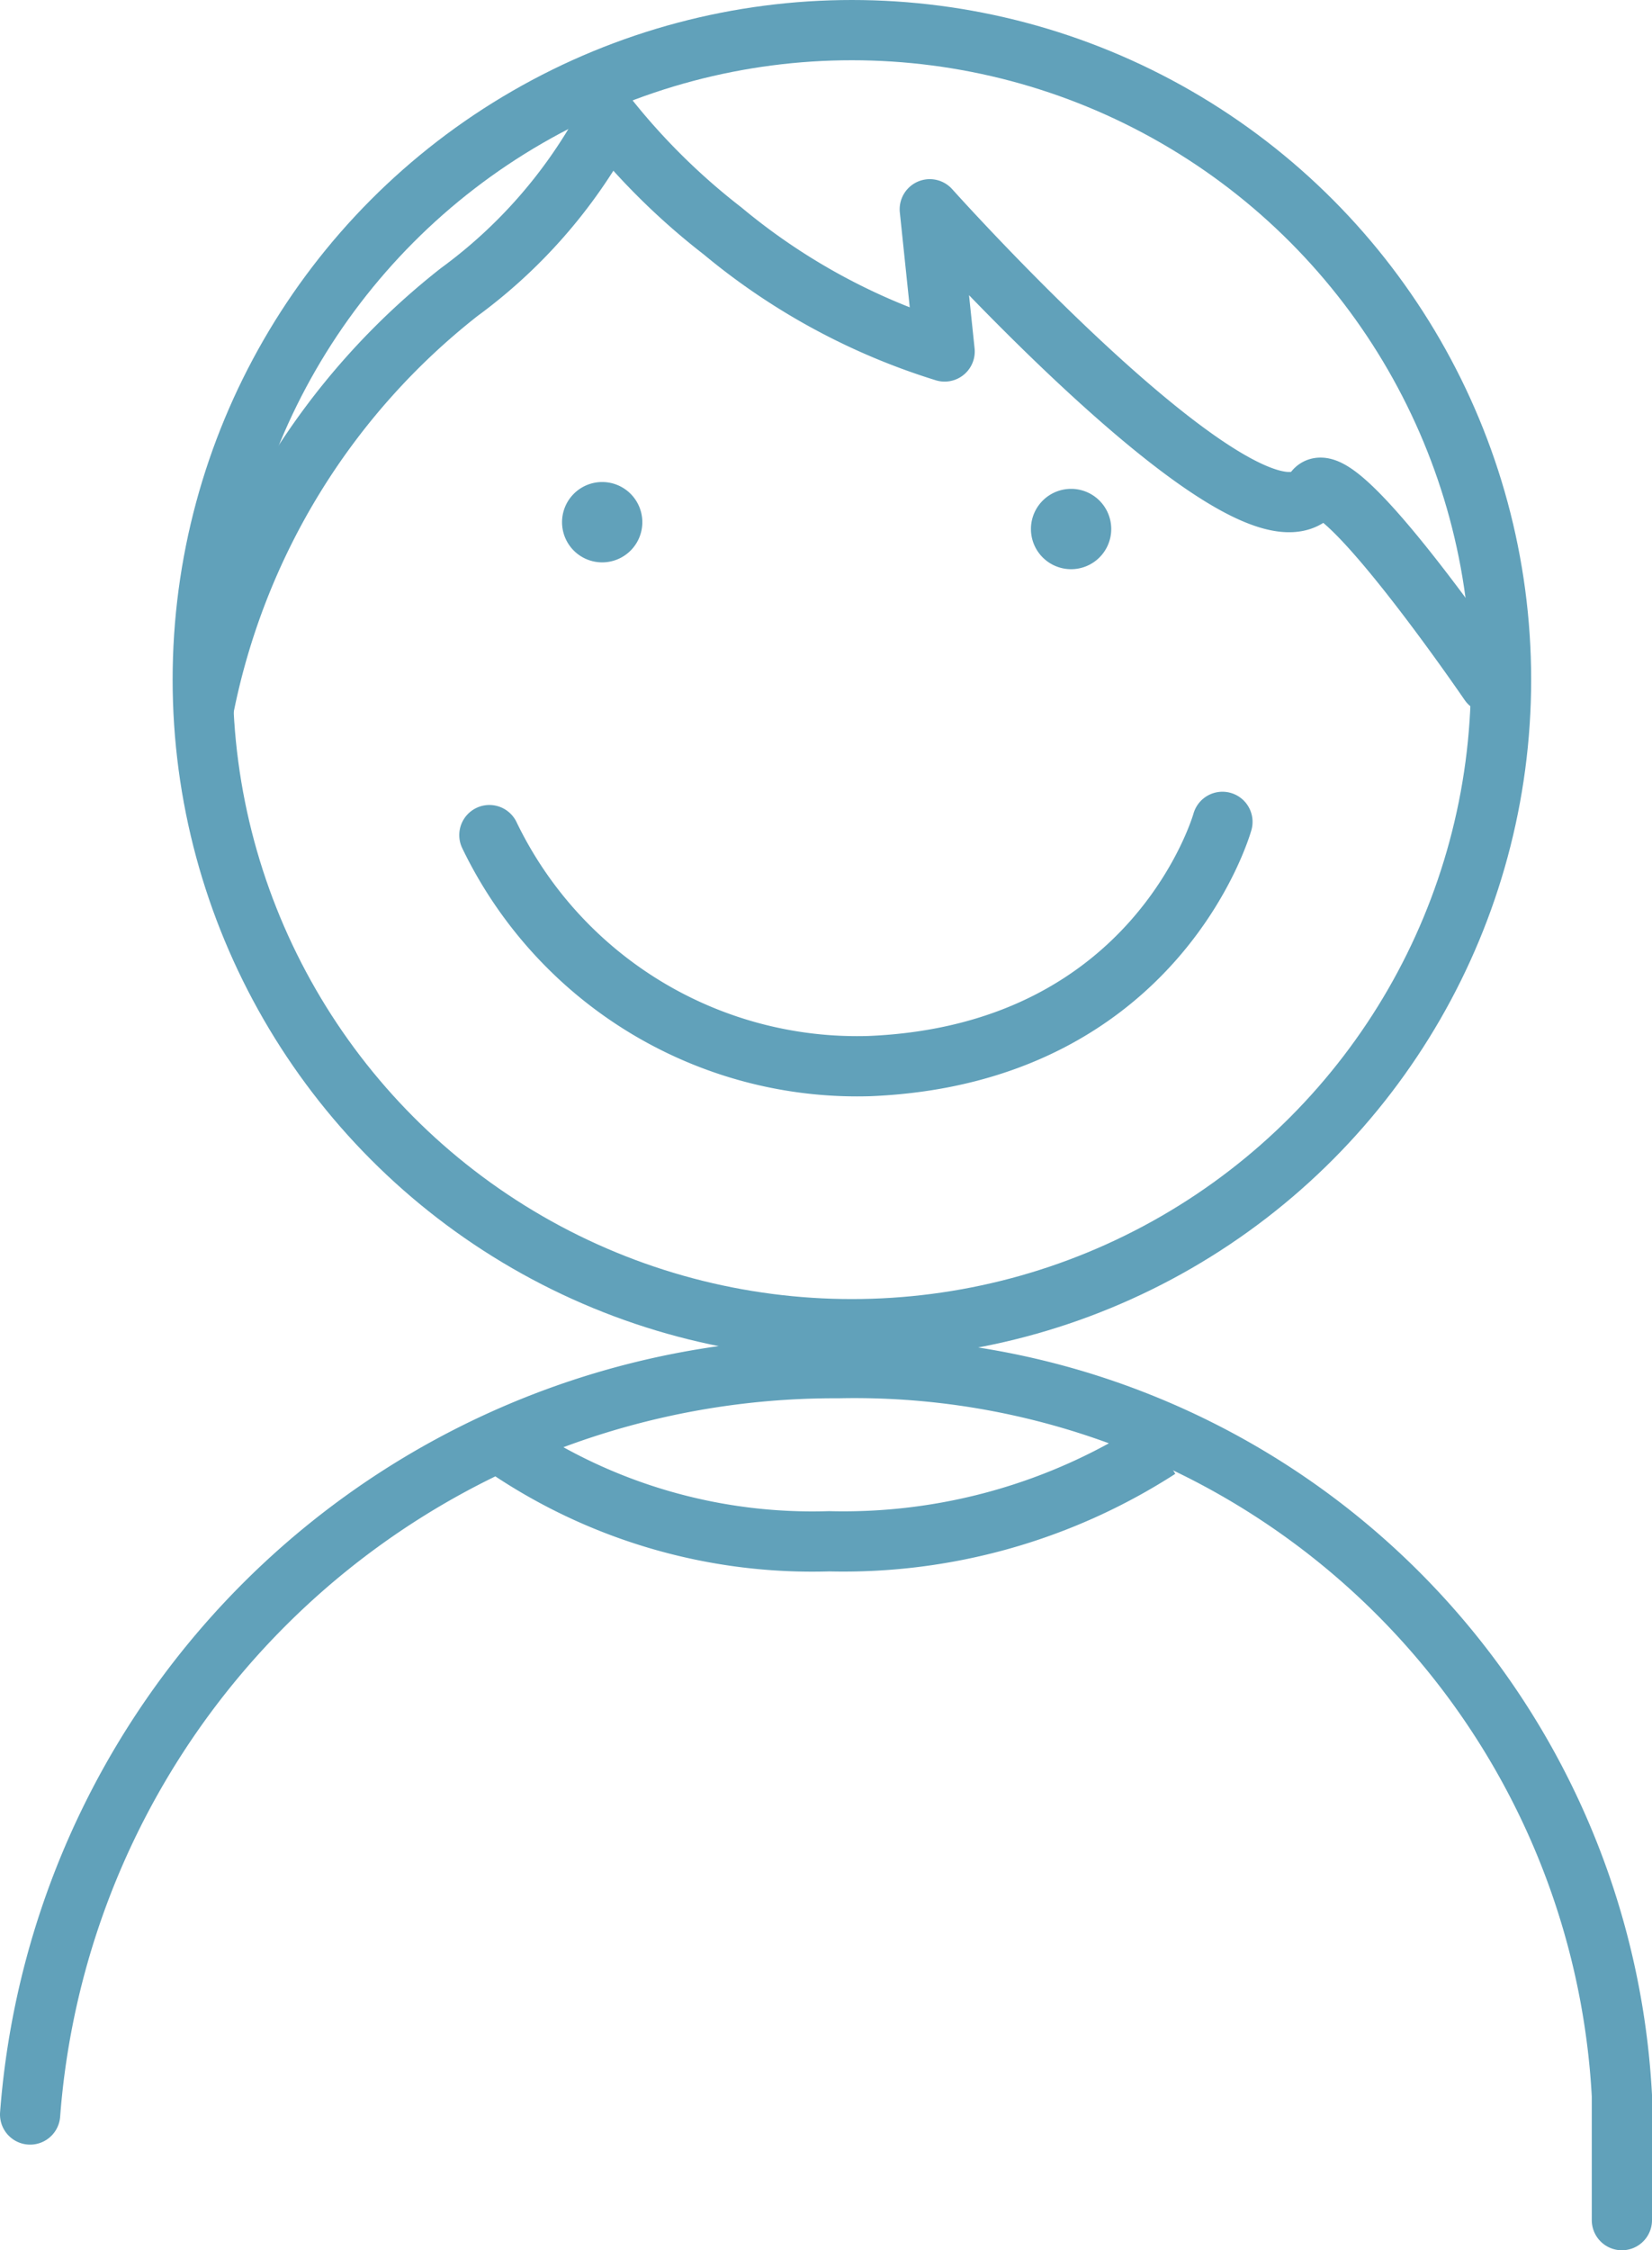 <svg id="Ebene_1" data-name="Ebene 1" xmlns="http://www.w3.org/2000/svg" viewBox="0 0 41.15 56.02"><defs><style>.cls-1,.cls-3,.cls-4{fill:none;stroke:#61a1ba;stroke-width:1.5px;}.cls-2{fill:#61a1ba;}.cls-3,.cls-4{stroke-linecap:round;}.cls-4{stroke-linejoin:round;}</style></defs><title>bujak-erny-tb-neupatienten-hover</title><circle class="cls-1" cx="21.22" cy="16.92" r="16.17"/><path class="cls-2" d="M15,14a1,1,0,1,0-1-1,1,1,0,0,0,1,1" transform="translate(0)"/><path class="cls-2" d="M26.68,14.17a1,1,0,1,0-1-1,1,1,0,0,0,1,1" transform="translate(0)"/><path class="cls-3" d="M12.19,20.79a10.17,10.17,0,0,0,9.47,5.75c7.18-.3,8.79-6.08,8.79-6.08" transform="translate(0)"/><path class="cls-3" d="M40.4,55.27v-3.1A19.14,19.14,0,0,0,20.88,34.06,20.1,20.1,0,0,0,.75,52.64" transform="translate(0)"/><path class="cls-4" d="M15,2.75a16.75,16.75,0,0,0,3,3,16.05,16.05,0,0,0,5.53,3l-.37-3.54s8.06,9,9.59,7C33.32,11.47,37.1,17,37.1,17" transform="translate(0)"/><path class="cls-1" d="M15.07,3.13a12.66,12.66,0,0,1-3.63,4.14A17.49,17.49,0,0,0,5.07,17.66" transform="translate(0)"/><path class="cls-1" d="M12.65,36.06a13.57,13.57,0,0,0,8,2.31,14.51,14.51,0,0,0,8.22-2.31" transform="translate(0)"/></svg>